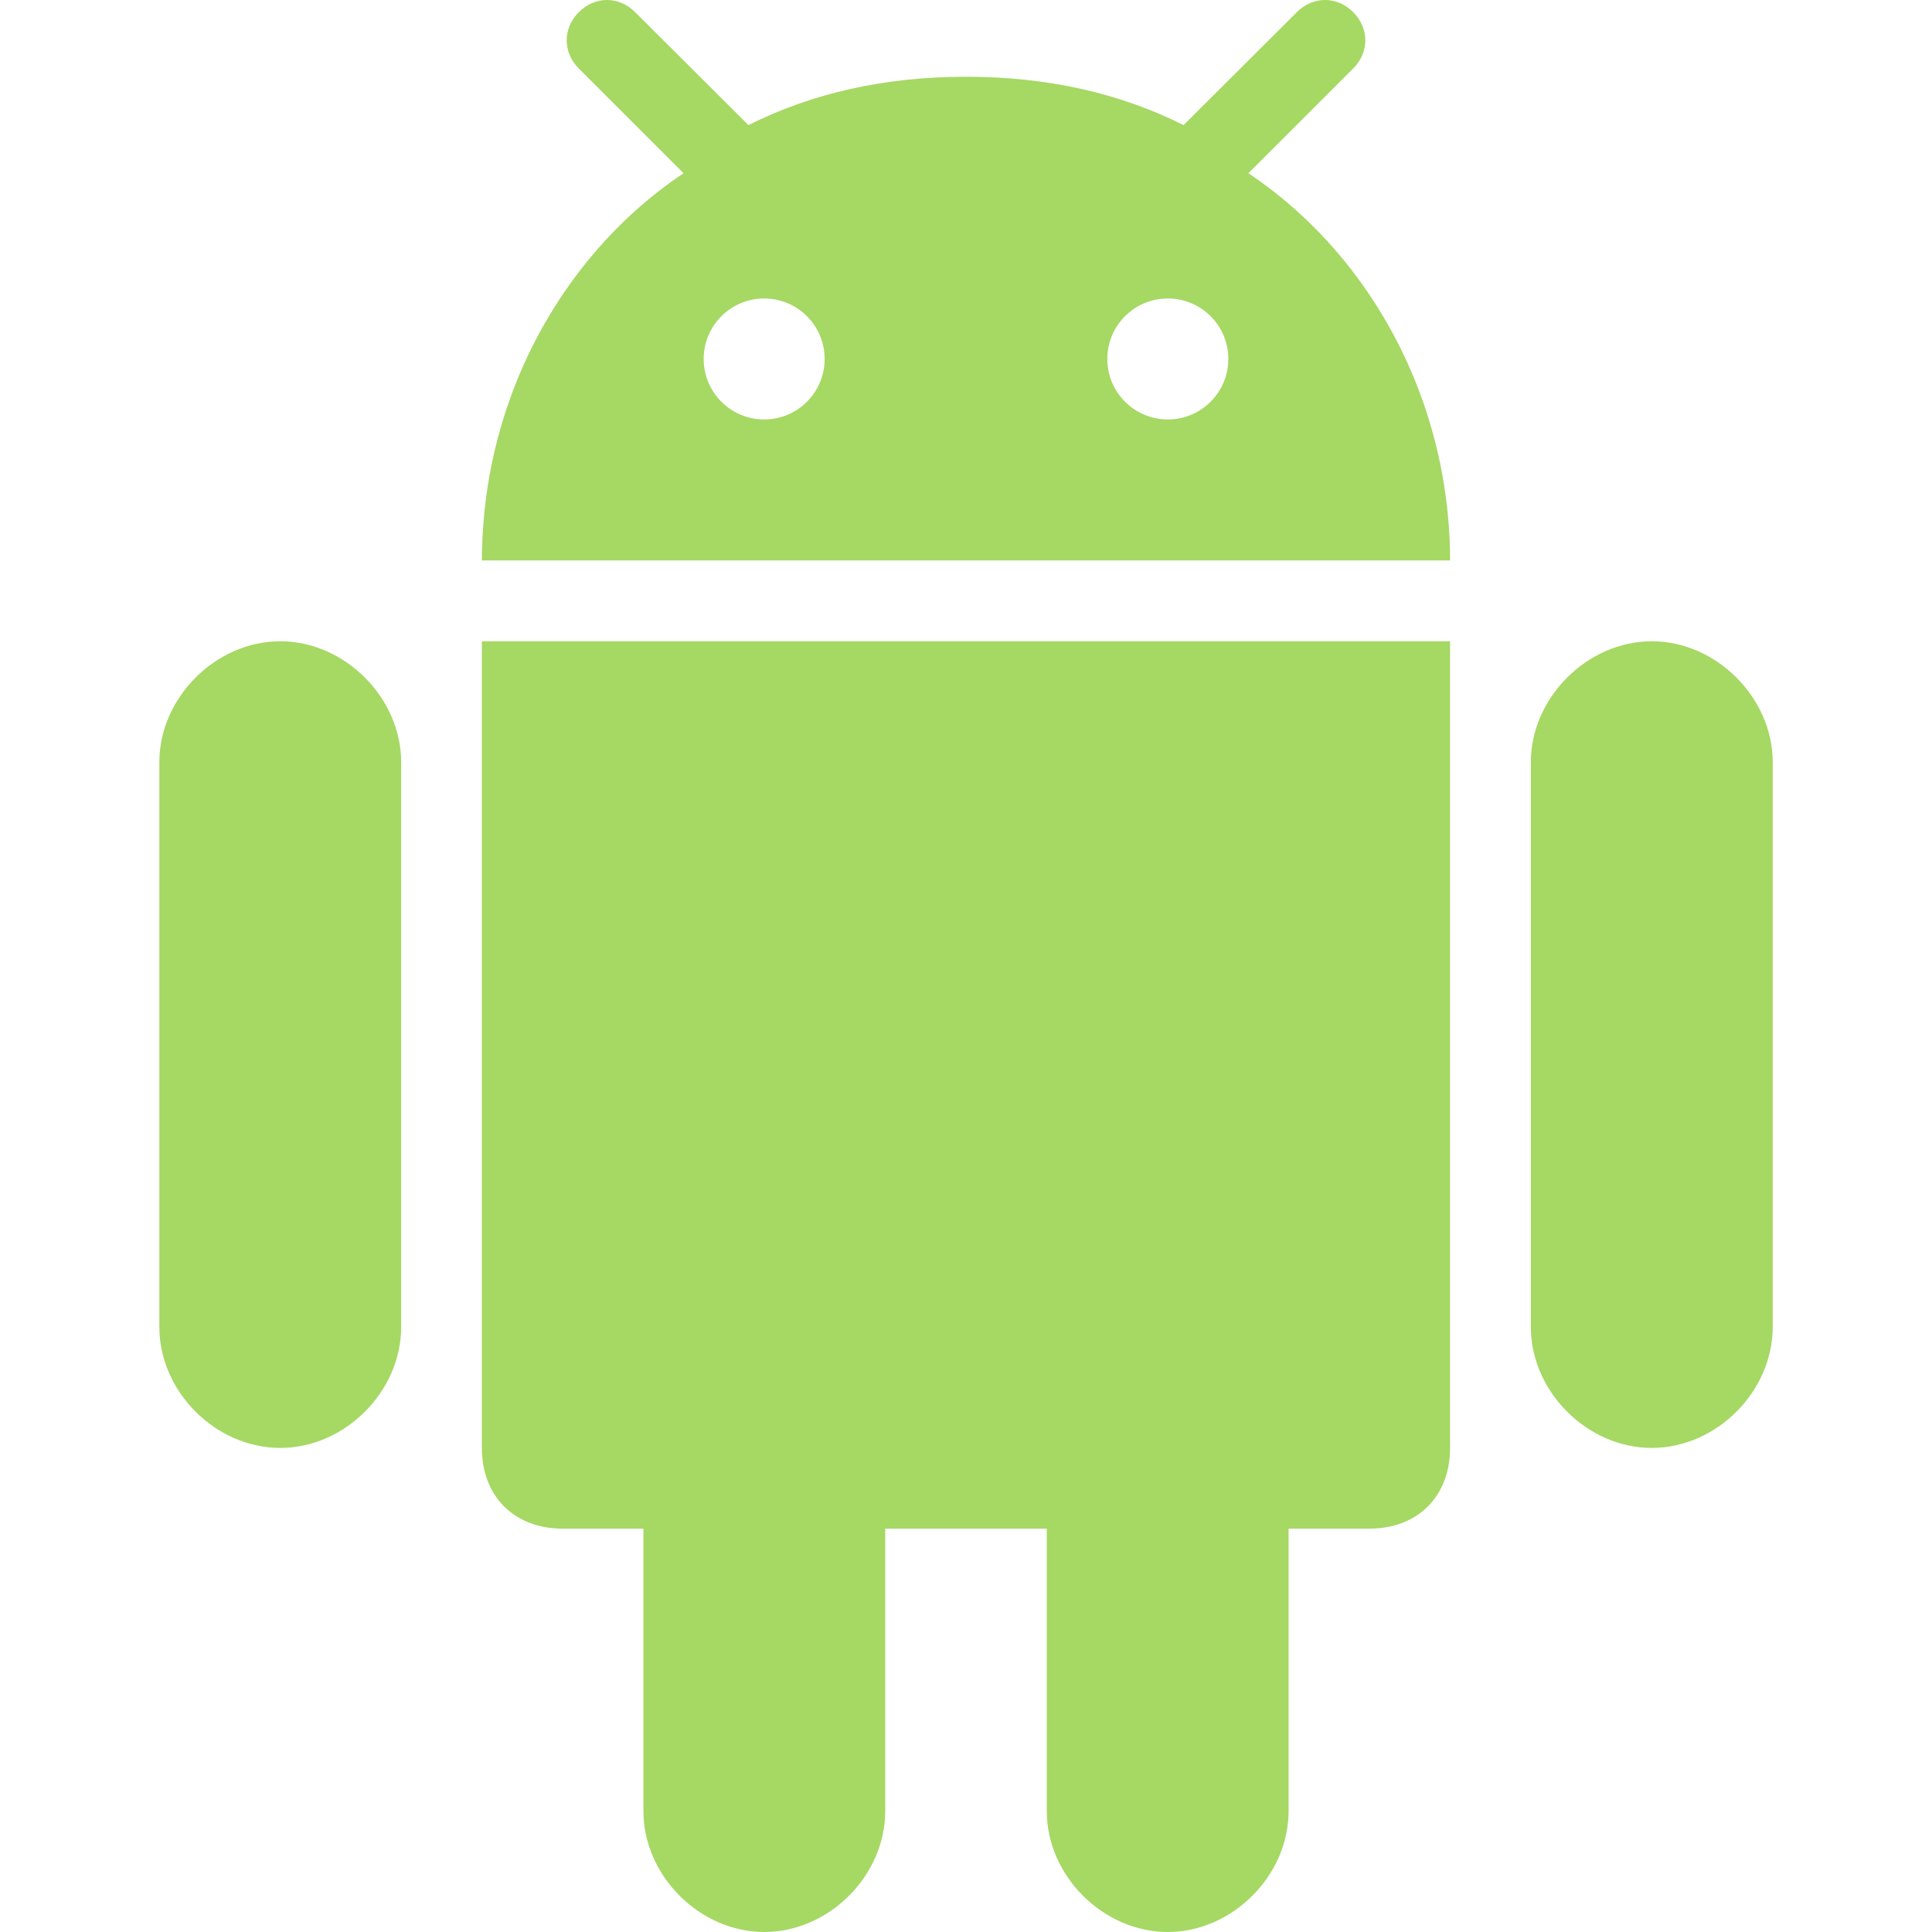 <svg width="36" height="36" viewBox="0 0 36 36" fill="none" xmlns="http://www.w3.org/2000/svg">
<path d="M21.758 36C22.962 36 24.011 34.95 24.011 33.747V28.484H25.516C26.419 28.484 27.02 27.882 27.02 26.979V11.949H8.979V26.98C8.979 27.882 9.581 28.484 10.484 28.484H11.989V33.747C11.989 34.95 13.038 36 14.242 36C15.446 36 16.495 34.95 16.495 33.747V28.484H19.505V33.747C19.505 34.95 20.554 36 21.758 36Z" fill="#A6D864"/>
<path d="M30.779 26.98C31.982 26.98 33.032 25.93 33.032 24.726V14.201C33.032 13.004 31.983 11.949 30.779 11.949C29.575 11.949 28.525 13.004 28.525 14.201V24.726C28.525 25.93 29.575 26.98 30.779 26.98Z" fill="#A6D864"/>
<path d="M5.222 26.98C6.426 26.98 7.475 25.93 7.475 24.726V14.201C7.475 13.004 6.426 11.949 5.222 11.949C4.018 11.949 2.969 13.004 2.969 14.201V24.726C2.969 25.93 4.018 26.98 5.222 26.98Z" fill="#A6D864"/>
<path d="M25.215 0.227C24.914 -0.076 24.466 -0.076 24.165 0.227L22.147 2.238L22.054 2.331C20.858 1.732 19.516 1.433 18.022 1.43C18.015 1.43 18.007 1.43 18 1.43H18C17.992 1.43 17.985 1.43 17.978 1.43C16.484 1.433 15.142 1.732 13.946 2.331L13.853 2.238L11.835 0.227C11.534 -0.076 11.086 -0.076 10.785 0.227C10.484 0.528 10.484 0.975 10.785 1.276L12.737 3.228C12.108 3.648 11.538 4.162 11.042 4.75C9.854 6.157 9.097 7.989 8.993 9.974C8.992 9.995 8.99 10.015 8.989 10.036C8.982 10.171 8.979 10.307 8.979 10.443H27.02C27.02 10.307 27.017 10.171 27.011 10.036C27.01 10.015 27.008 9.995 27.007 9.974C26.903 7.989 26.145 6.157 24.958 4.75C24.462 4.162 23.891 3.648 23.262 3.228L25.215 1.276C25.516 0.975 25.516 0.528 25.215 0.227ZM14.239 7.816C13.617 7.816 13.112 7.311 13.112 6.689C13.112 6.066 13.617 5.562 14.239 5.562C14.862 5.562 15.366 6.066 15.366 6.689C15.366 7.311 14.862 7.816 14.239 7.816ZM21.761 7.816C21.138 7.816 20.633 7.311 20.633 6.689C20.633 6.066 21.138 5.562 21.761 5.562C22.383 5.562 22.888 6.066 22.888 6.689C22.888 7.311 22.383 7.816 21.761 7.816Z" fill="#A6D864"/>
</svg>
